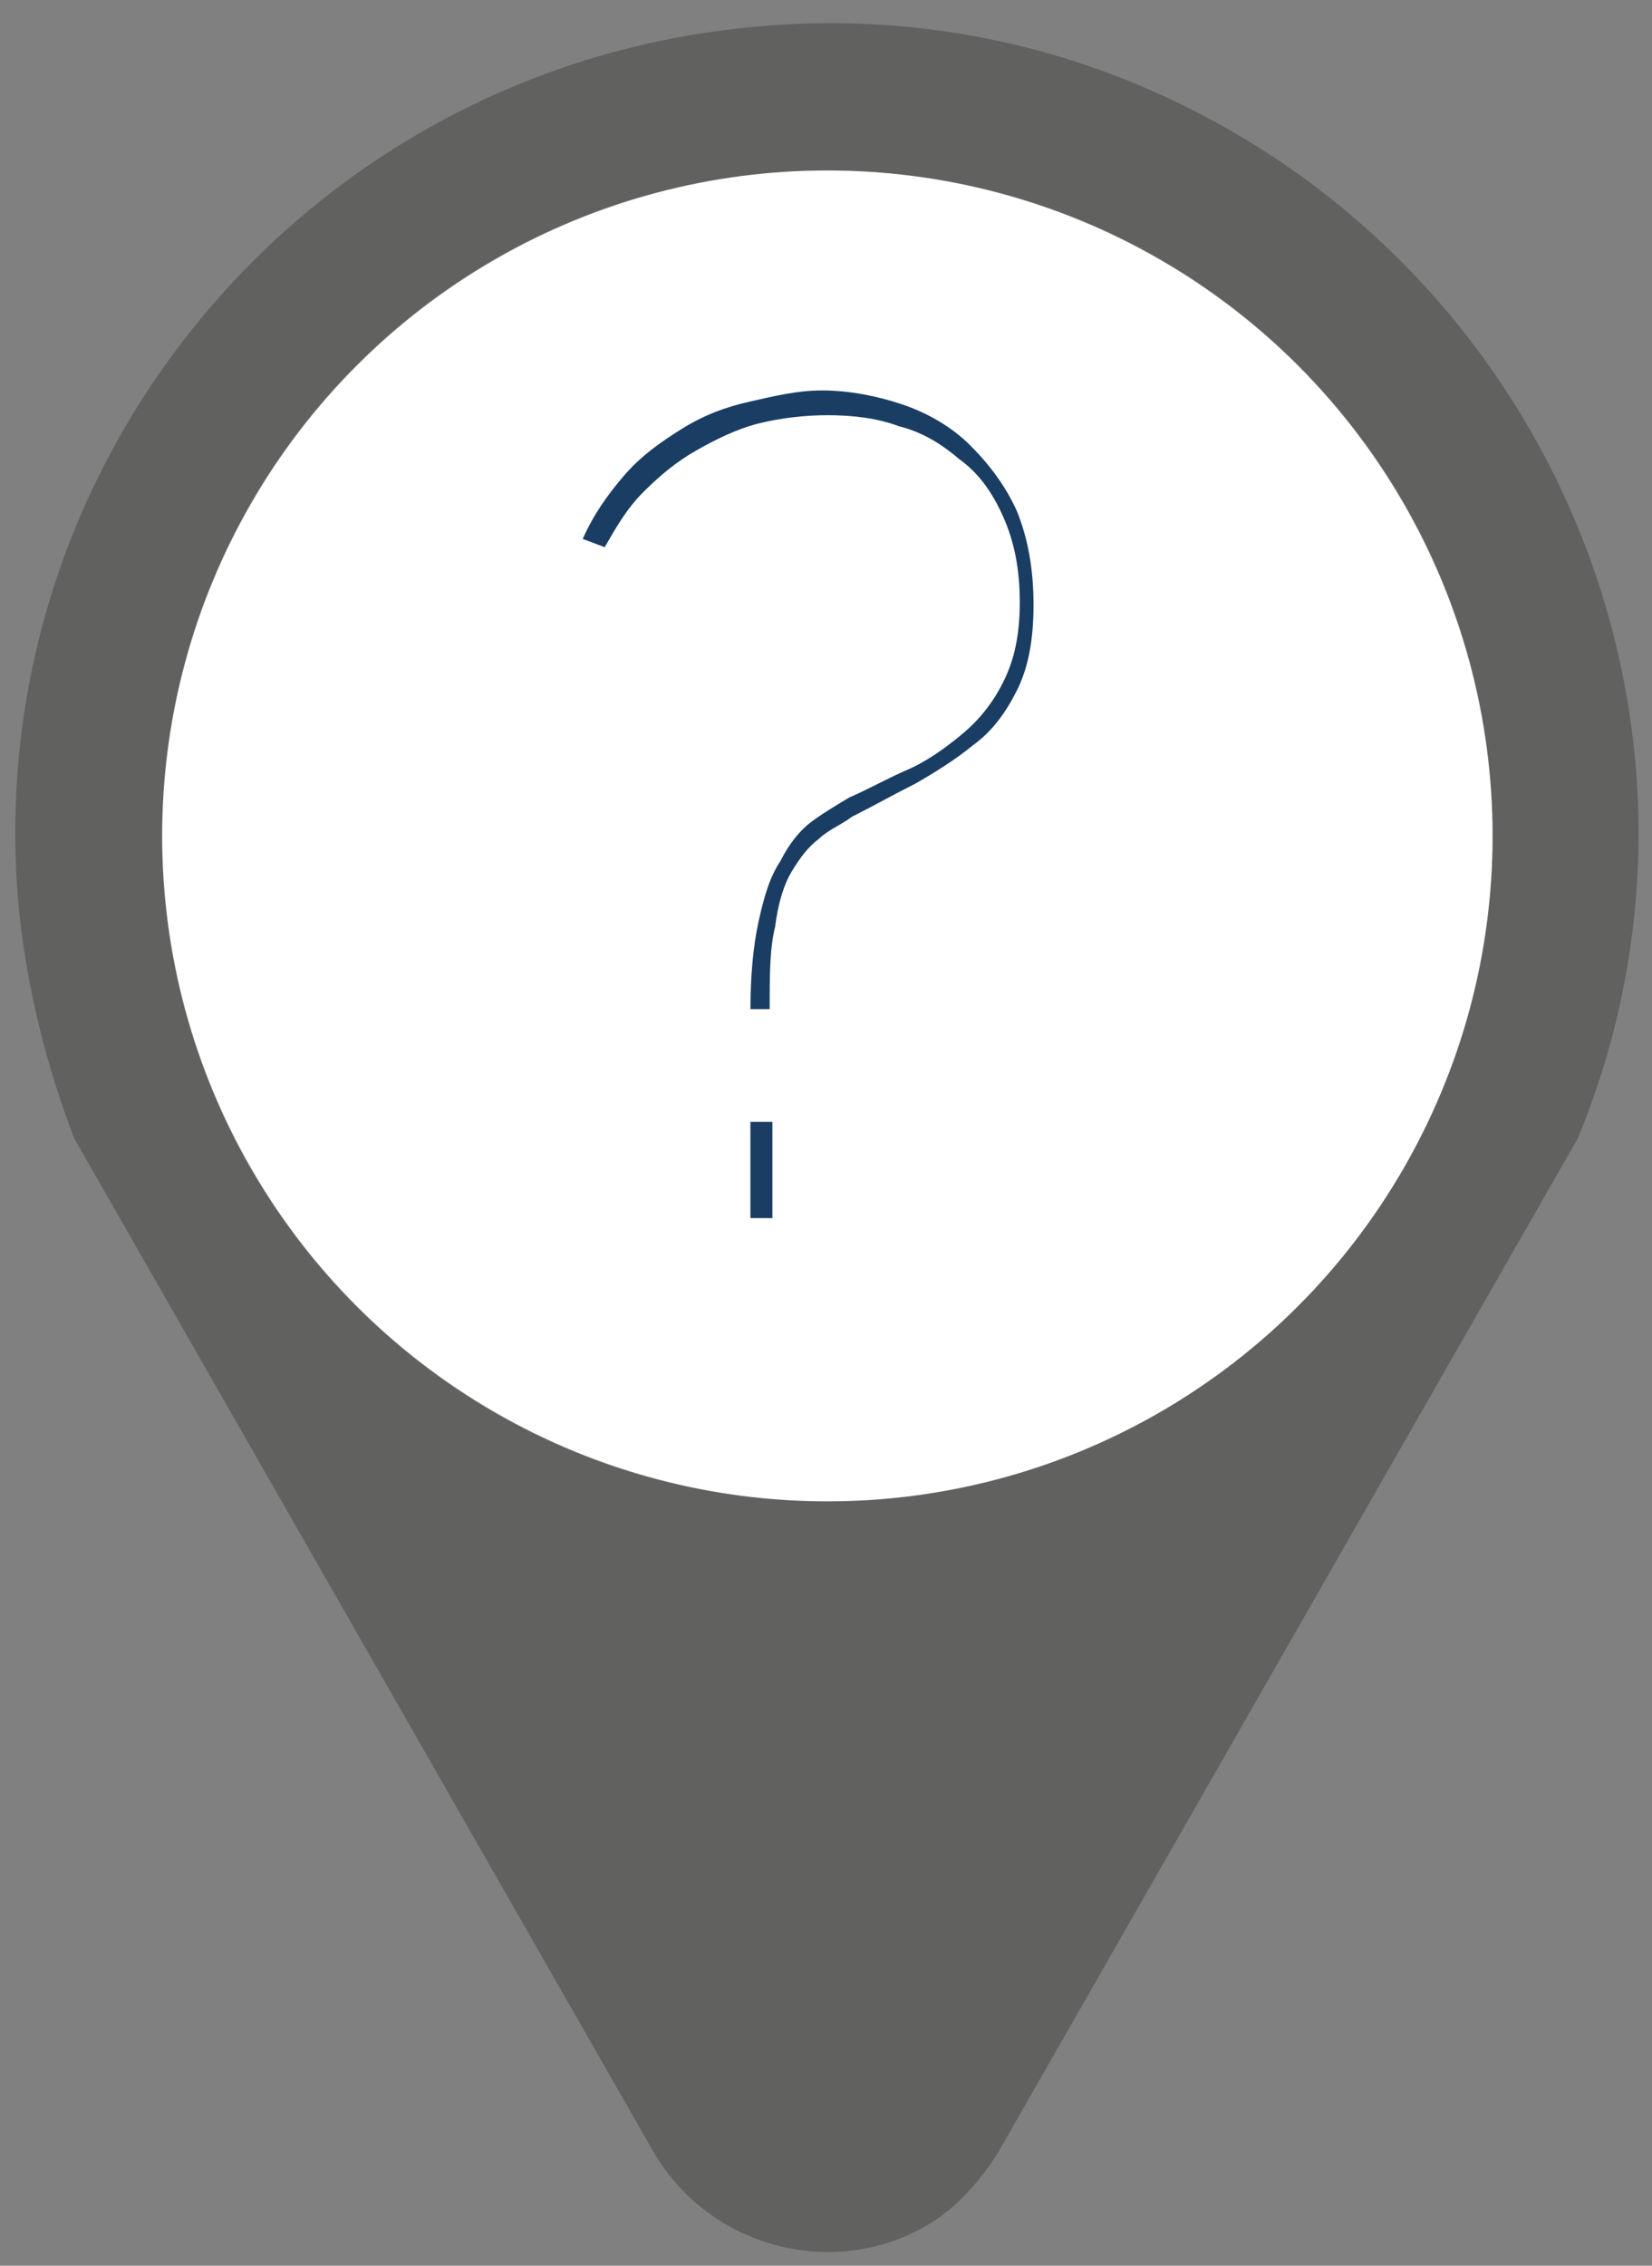 <?xml version="1.0" encoding="utf-8"?>
<!-- Generator: Adobe Illustrator 24.0.3, SVG Export Plug-In . SVG Version: 6.00 Build 0)  -->
<svg version="1.1" id="Calque_1" xmlns="http://www.w3.org/2000/svg" xmlns:xlink="http://www.w3.org/1999/xlink" x="0px" y="0px"
	 viewBox="0 0 60.1 82.4" style="enable-background:new 0 0 60.1 82.4;" xml:space="preserve">
<rect x="0" y="0" width="60.1" height="82.4" fill="#808080" stroke="none"/>
<style type="text/css">
	.st0{fill:#616160;}
	.st1{fill:#FFFFFF;}
	.st2{enable-background:new    ;}
	.st3{fill:#1A3D63;}
</style>
<title>GPS-ELEMENTS-01</title>
<g id="DESIGN">
	<path class="st0" d="M27.2,1C11,2.6-0.9,17,0.7,33.2c0.3,2.8,1,5.6,2,8.2l21.1,36.9c2,3.4,6.4,4.6,9.8,2.7c1.1-0.6,2-1.6,2.7-2.7
		l21.1-36.9C63.6,26.4,56.3,9.2,41.2,3C36.8,1.2,32,0.5,27.2,1z M30.1,54.6c-13.4,0-24.2-10.8-24.2-24.2C5.9,17,16.7,6.2,30.1,6.2
		c13.4,0,24.2,10.8,24.2,24.2c0,0,0,0,0,0C54.3,43.7,43.5,54.6,30.1,54.6z"/>
	<circle class="st1" cx="30.1" cy="30.4" r="24.2"/>
	<g class="st2">
		<path class="st3" d="M27.3,36.8c0-1.3,0.1-2.4,0.3-3.3c0.2-0.9,0.4-1.6,0.8-2.2c0.3-0.6,0.7-1.1,1.1-1.4c0.4-0.3,0.9-0.6,1.4-0.9
			c0.7-0.3,1.4-0.7,2.1-1c0.7-0.3,1.4-0.8,2-1.3s1.1-1.1,1.5-1.9s0.6-1.7,0.6-2.9c0-1.2-0.2-2.2-0.6-3.1c-0.4-0.9-0.9-1.6-1.6-2.1
			c-0.7-0.6-1.4-1-2.2-1.2c-0.8-0.3-1.7-0.4-2.6-0.4c-0.8,0-1.7,0.1-2.5,0.3c-0.8,0.2-1.6,0.6-2.3,1c-0.7,0.4-1.3,0.9-1.9,1.5
			c-0.6,0.6-1,1.3-1.4,2l-0.8-0.3c0.4-0.9,0.9-1.6,1.5-2.3c0.6-0.7,1.3-1.2,2.1-1.7c0.8-0.5,1.6-0.8,2.5-1c0.9-0.2,1.7-0.4,2.6-0.4
			c1,0,2,0.2,2.9,0.5c0.9,0.3,1.8,0.8,2.5,1.5c0.7,0.7,1.3,1.5,1.7,2.4c0.4,1,0.6,2.1,0.6,3.4c0,1.3-0.2,2.3-0.6,3.1
			c-0.4,0.8-0.9,1.5-1.6,2c-0.6,0.5-1.4,1-2.1,1.4c-0.8,0.4-1.5,0.8-2.3,1.2c-0.4,0.3-0.9,0.5-1.2,0.8c-0.4,0.3-0.7,0.7-1,1.2
			c-0.3,0.5-0.5,1.2-0.6,2c-0.2,0.8-0.2,1.8-0.2,3H27.3z M27.3,44.3v-3.5h0.8v3.5H27.3z"/>
	</g>
</g>
</svg>
